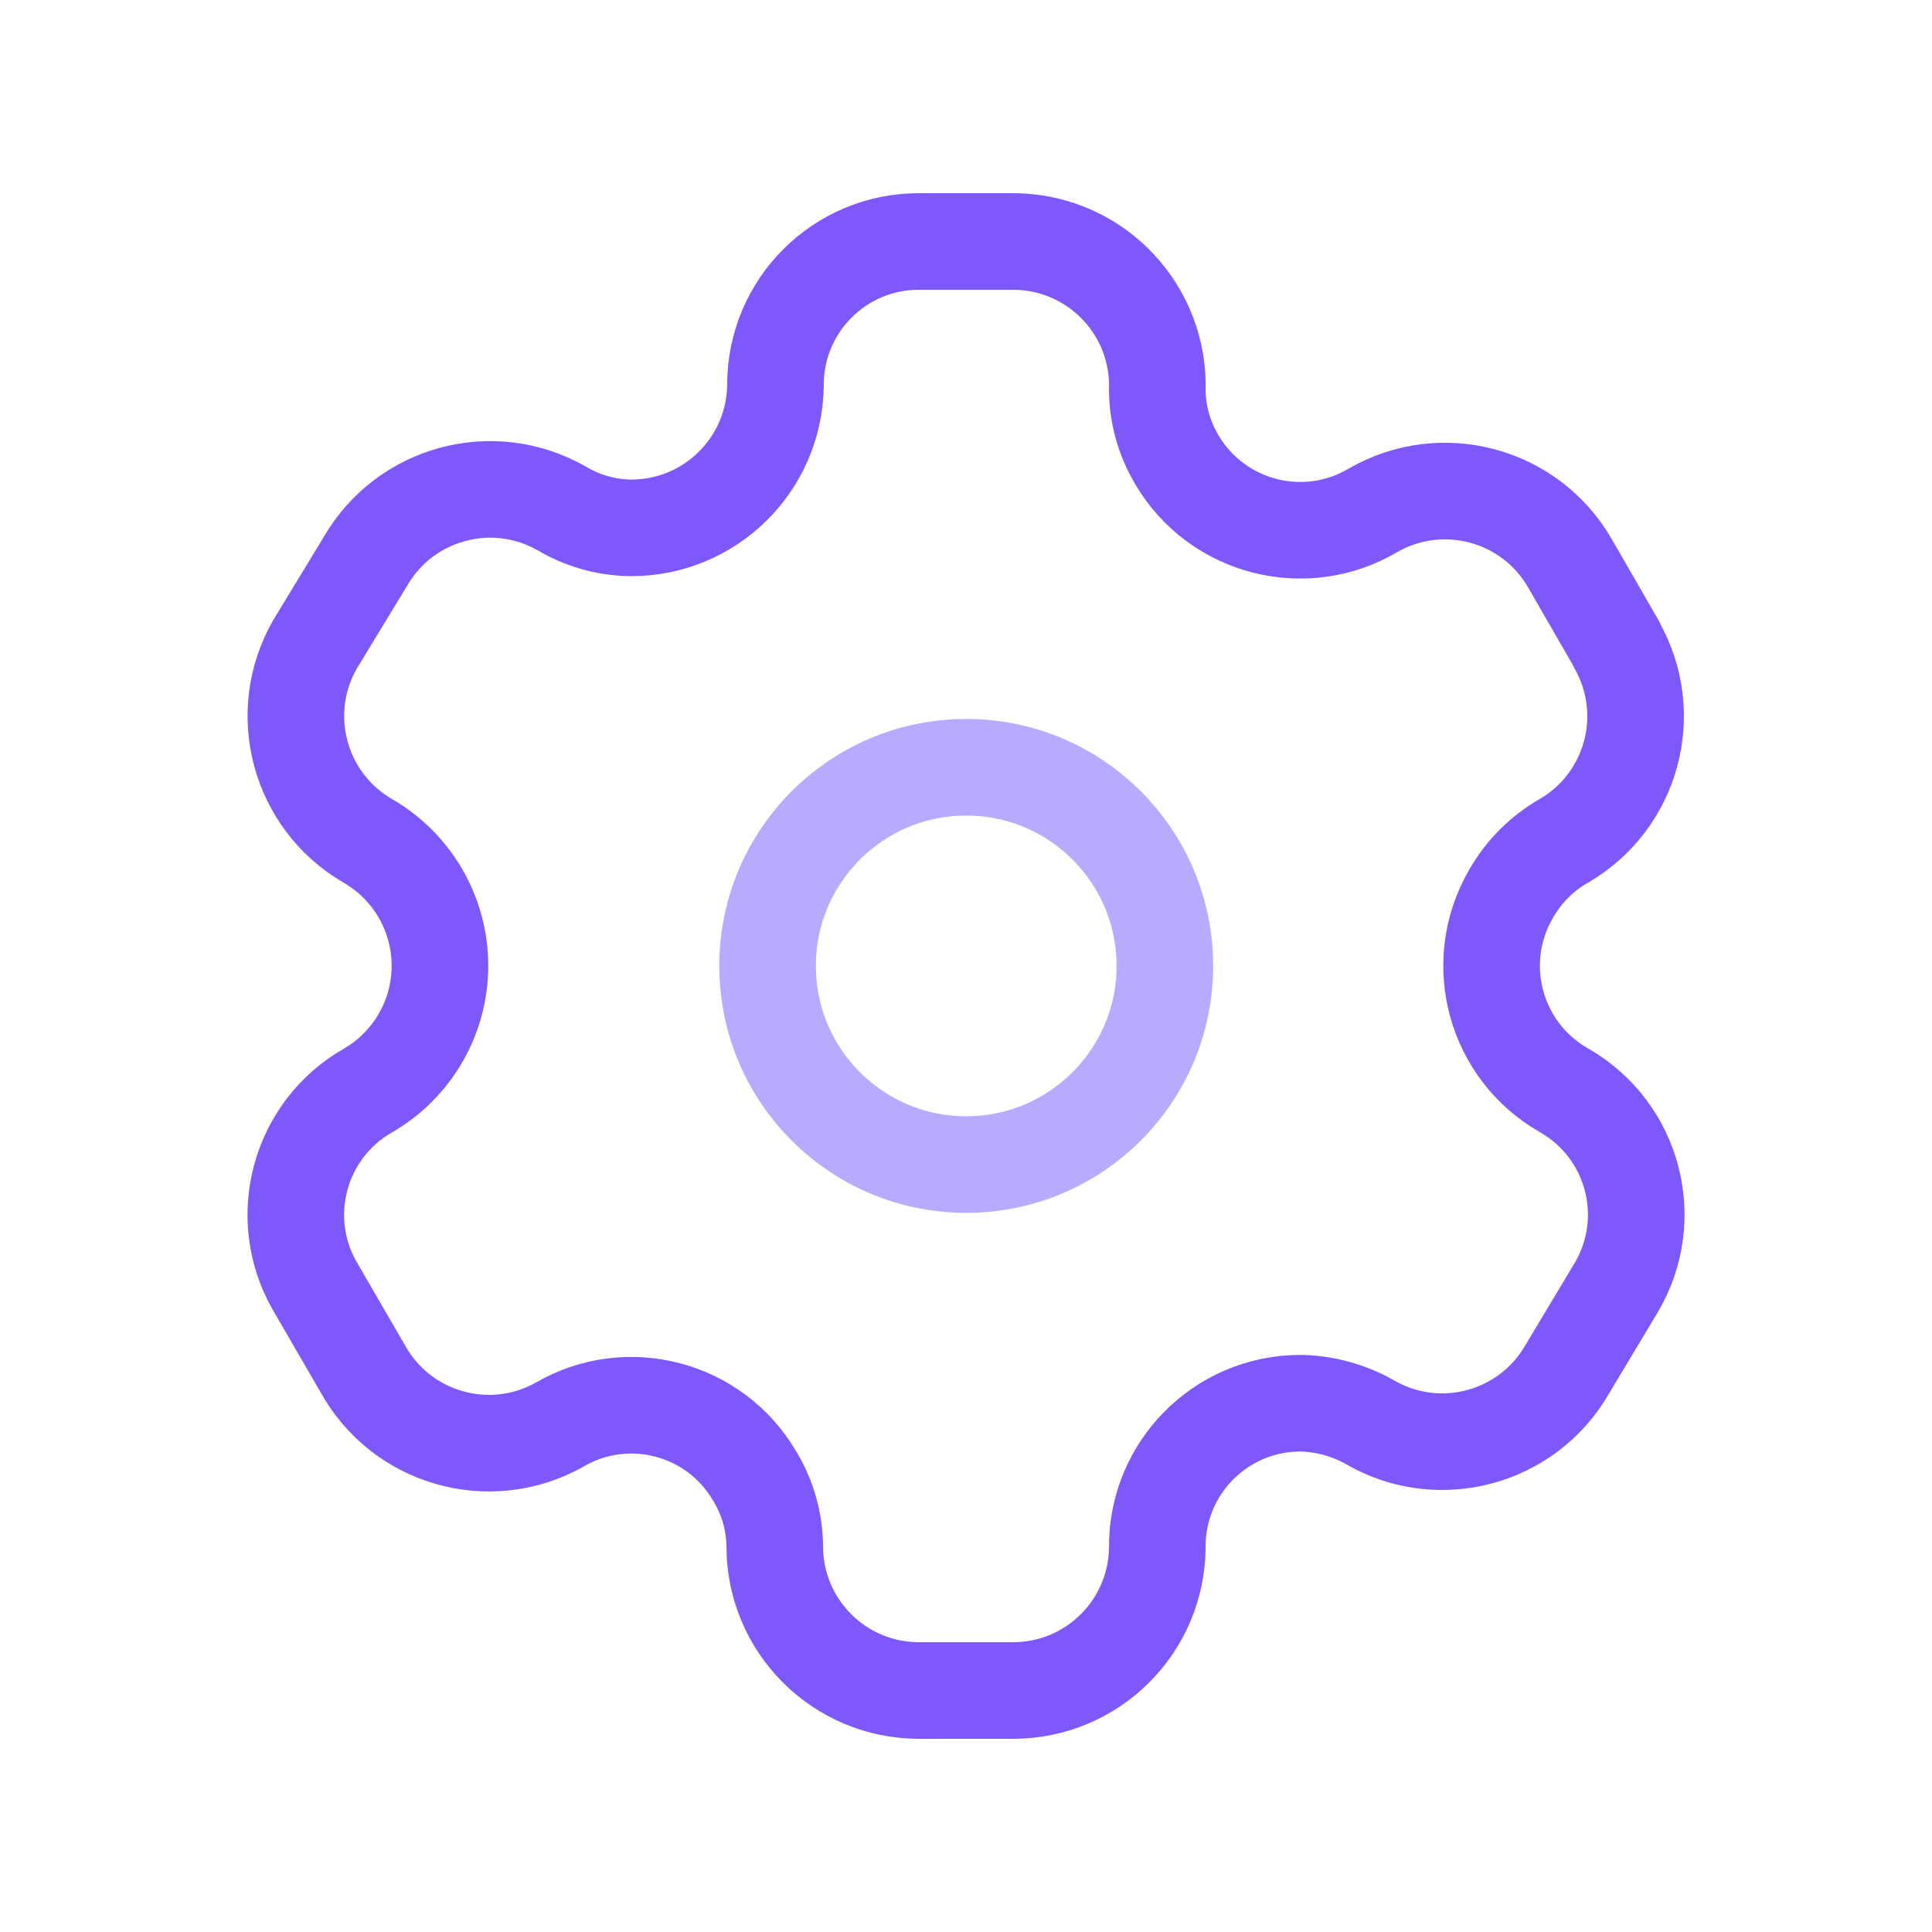 <svg width="60" height="60" viewBox="0 0 60 60" fill="none" xmlns="http://www.w3.org/2000/svg">
<path d="M48.751 17.485L50.208 20.012V20.029C51.424 22.163 50.692 24.877 48.568 26.113C47.887 26.502 47.32 27.069 46.931 27.753C46.924 27.765 46.914 27.779 46.907 27.794C45.691 29.927 46.435 32.642 48.568 33.858C48.583 33.865 48.597 33.873 48.609 33.882C50.731 35.12 51.446 37.842 50.208 39.963L48.665 42.537C47.43 44.672 44.698 45.407 42.56 44.176C41.906 43.804 41.171 43.597 40.417 43.578H40.356C37.902 43.595 35.924 45.599 35.941 48.053C35.924 50.515 33.925 52.5 31.463 52.5H28.539C26.066 52.5 24.061 50.496 24.061 48.024C24.054 47.27 23.847 46.531 23.463 45.881C23.456 45.869 23.448 45.857 23.441 45.847C22.21 43.729 19.493 43.011 17.377 44.244C17.367 44.249 17.358 44.257 17.348 44.261C15.181 45.456 12.459 44.667 11.264 42.503L9.785 39.953C9.783 39.949 9.778 39.944 9.776 39.939C8.555 37.808 9.292 35.091 11.422 33.87C12.809 33.07 13.663 31.591 13.663 29.993C13.663 28.392 12.809 26.913 11.422 26.113C9.289 24.877 8.555 22.146 9.785 20.008L11.349 17.434C12.585 15.298 15.314 14.566 17.455 15.795C18.104 16.179 18.841 16.386 19.595 16.393C22.047 16.4 24.049 14.43 24.083 11.978V11.947C24.083 9.492 26.073 7.5 28.53 7.5H31.463C31.512 7.5 31.561 7.502 31.609 7.502C34.081 7.583 36.019 9.65 35.941 12.122C35.949 12.876 36.155 13.613 36.54 14.262C36.545 14.27 36.549 14.279 36.554 14.287C37.805 16.4 40.534 17.098 42.645 15.846C44.786 14.617 47.515 15.35 48.751 17.485Z" stroke="#7E58FA" stroke-width="3" stroke-linecap="round" stroke-linejoin="round"/>
<path d="M36.176 29.997C36.176 26.589 33.415 23.828 30.007 23.828C26.599 23.828 23.838 26.589 23.838 29.997C23.838 33.404 26.599 36.166 30.007 36.166C33.415 36.166 36.176 33.404 36.176 29.997Z" stroke="#B7ABFF" stroke-width="3" stroke-linecap="round" stroke-linejoin="round"/>
</svg>
